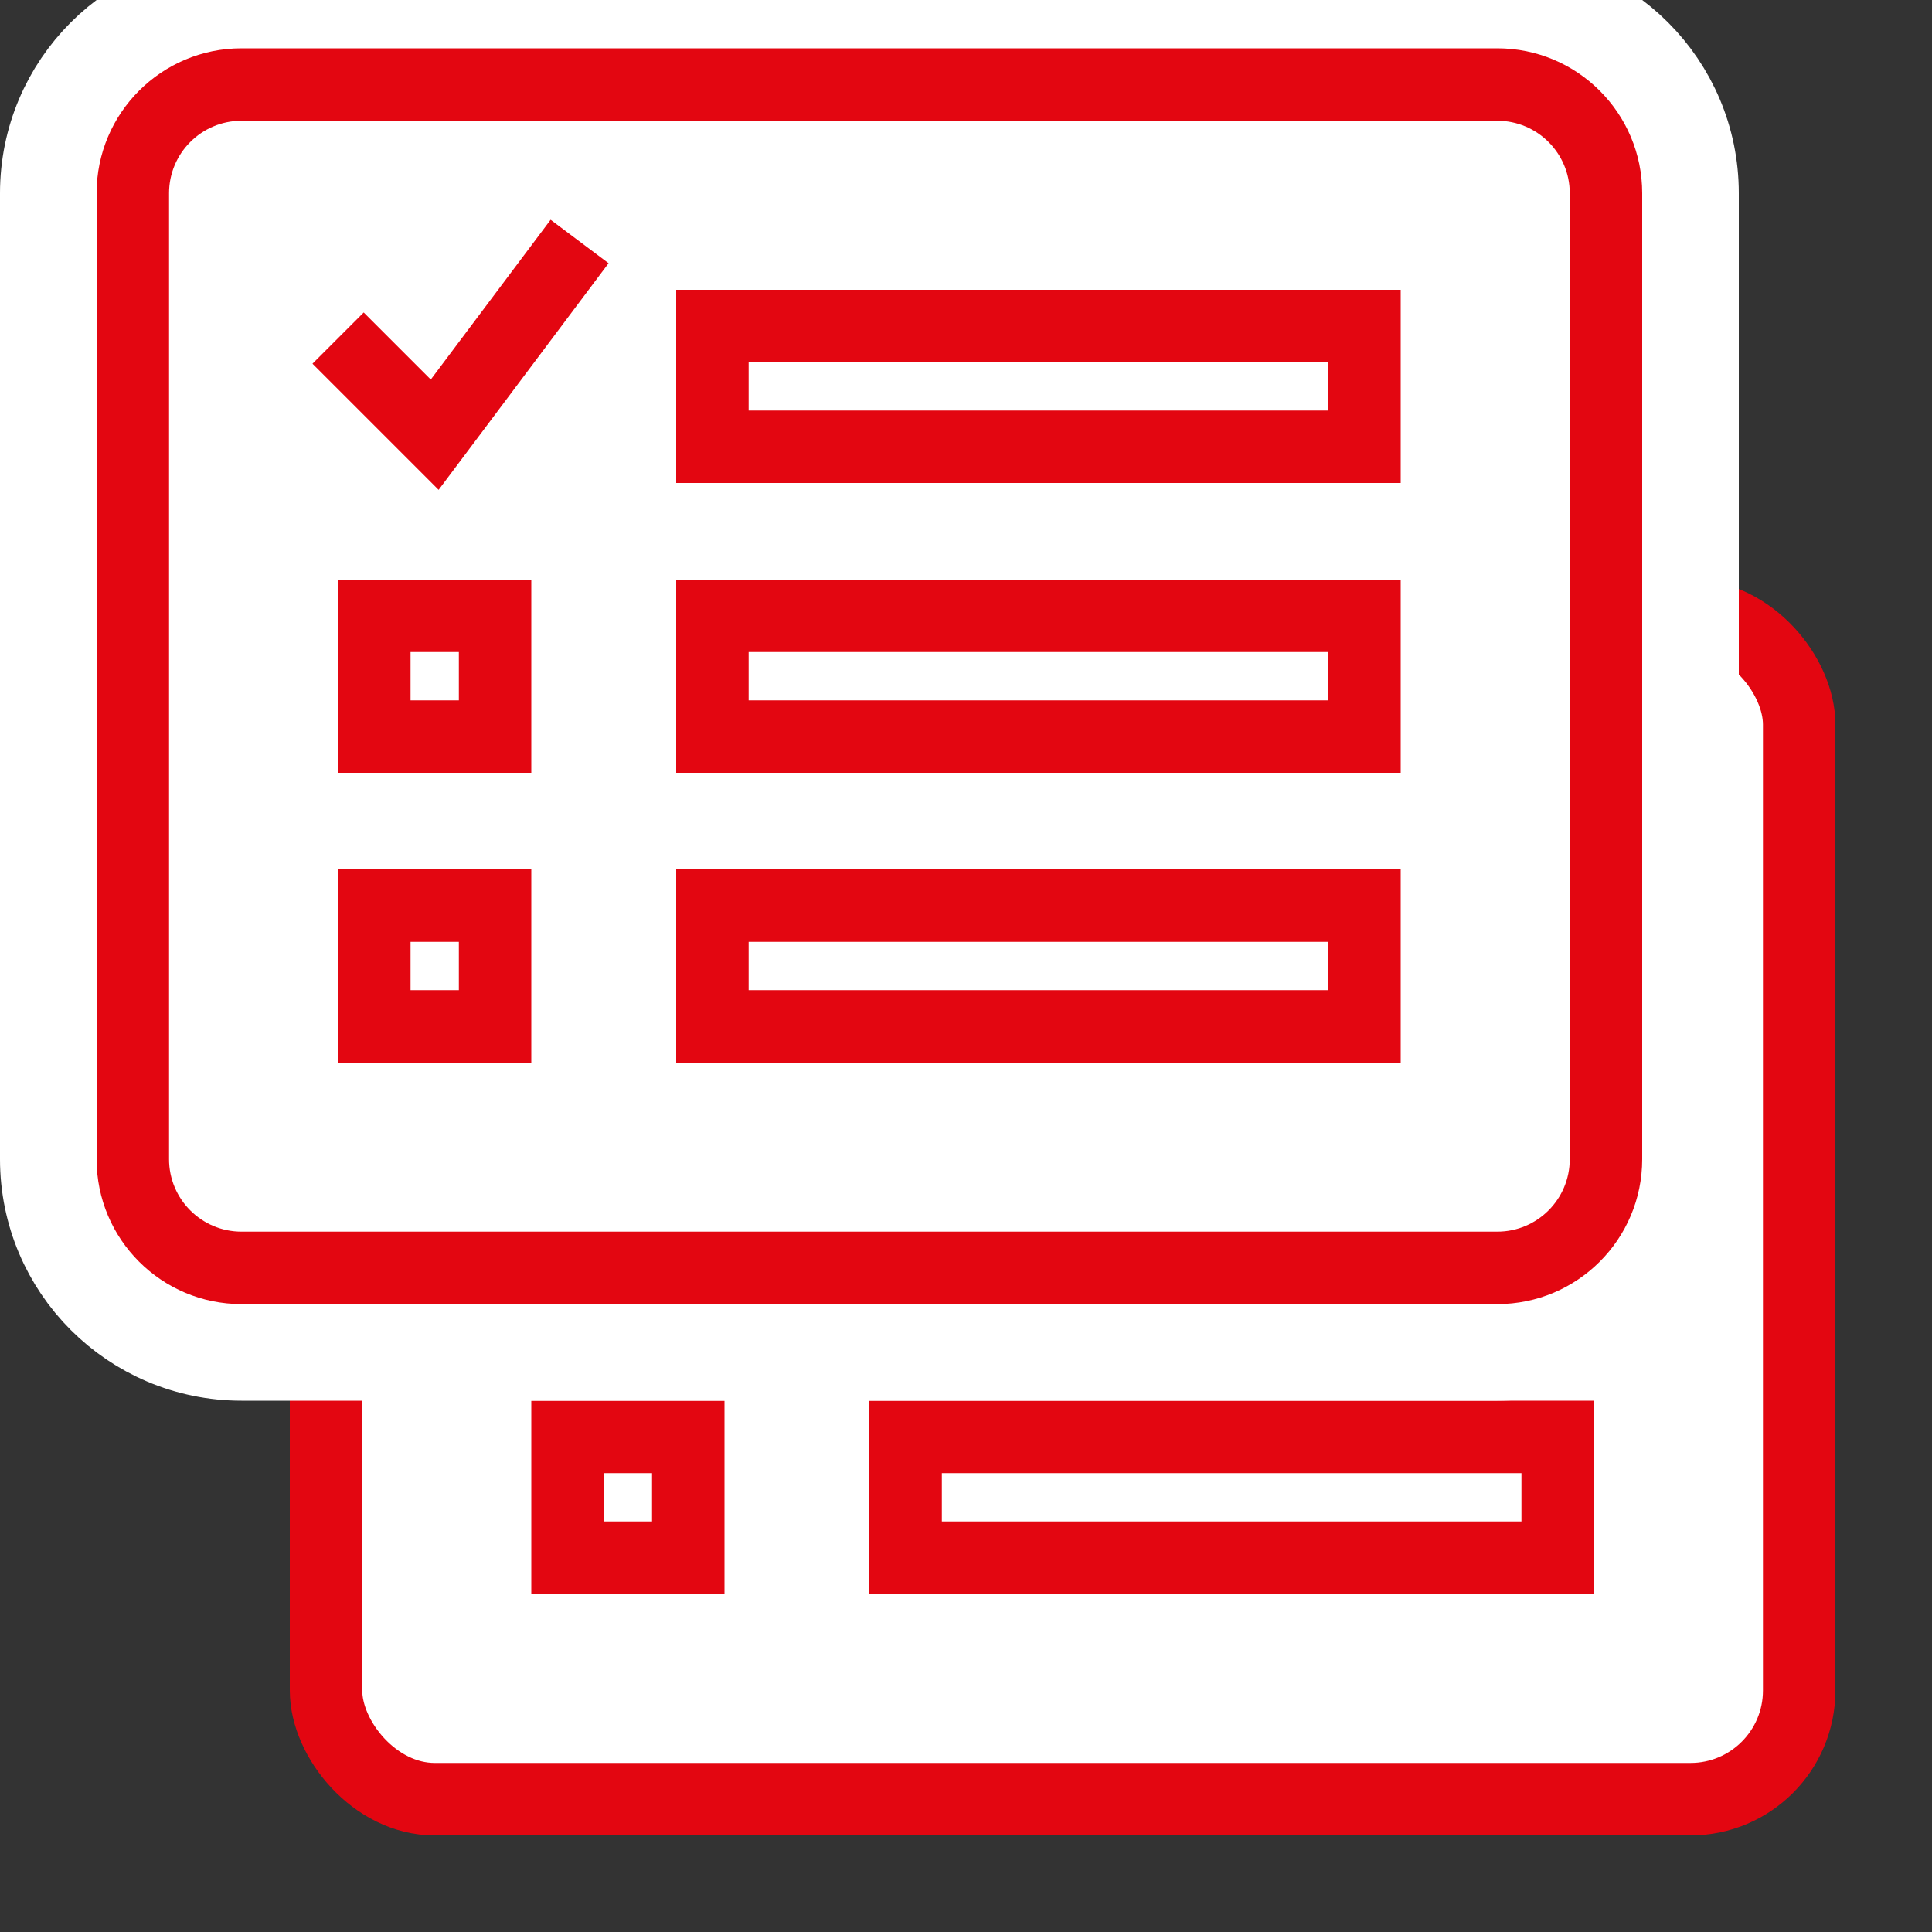 <?xml version="1.0"?>
<svg xmlns="http://www.w3.org/2000/svg" width="40" height="40" viewBox="0 0 40 40" fill="none">
<rect x="0" y="0" width="40" height="40" fill="#333333" stroke="none"/>
<g clip-path="url(#clip0)">
<rect x="6.75" y="12.75" width="30.5" height="24.5" rx="2.25" fill="white" stroke="#E30611" stroke-width="1.5"/>
<rect x="18.75" y="29.75" width="13.5" height="2.5" stroke="#E30611" stroke-width="1.5"/>
<rect x="11.75" y="29.75" width="2.5" height="2.5" stroke="#E30611" stroke-width="1.5"/>
<path d="M5 0C2.791 0 1 1.791 1 4V24C1 26.209 2.791 28 5 28H31C33.209 28 35 26.209 35 24V4C35 1.791 33.209 0 31 0H5Z" fill="white" stroke="white" stroke-width="2"/>
<path fill-rule="evenodd" clip-rule="evenodd" d="M31 2.5H5C4.172 2.5 3.5 3.172 3.5 4V24C3.5 24.828 4.172 25.5 5 25.5H31C31.828 25.5 32.5 24.828 32.5 24V4C32.5 3.172 31.828 2.5 31 2.5ZM5 1C3.343 1 2 2.343 2 4V24C2 25.657 3.343 27 5 27H31C32.657 27 34 25.657 34 24V4C34 2.343 32.657 1 31 1H5Z" fill="#E30611"/>
<rect x="14.75" y="6.75" width="13.5" height="2.5" stroke="#E30611" stroke-width="1.5"/>
<rect x="14.75" y="12.75" width="13.5" height="2.5" stroke="#E30611" stroke-width="1.5"/>
<rect x="7.75" y="12.75" width="2.5" height="2.5" stroke="#E30611" stroke-width="1.5"/>
<rect x="14.75" y="18.75" width="13.5" height="2.5" stroke="#E30611" stroke-width="1.5"/>
<rect x="7.75" y="18.75" width="2.5" height="2.5" stroke="#E30611" stroke-width="1.5"/>
<path d="M7 7L9 9L12 5" stroke="#E30611" stroke-width="1.5"/>
</g>
<defs>
<clipPath id="clip0">
<rect width="40" height="40" fill="white"/>
</clipPath>
</defs>
</svg>
